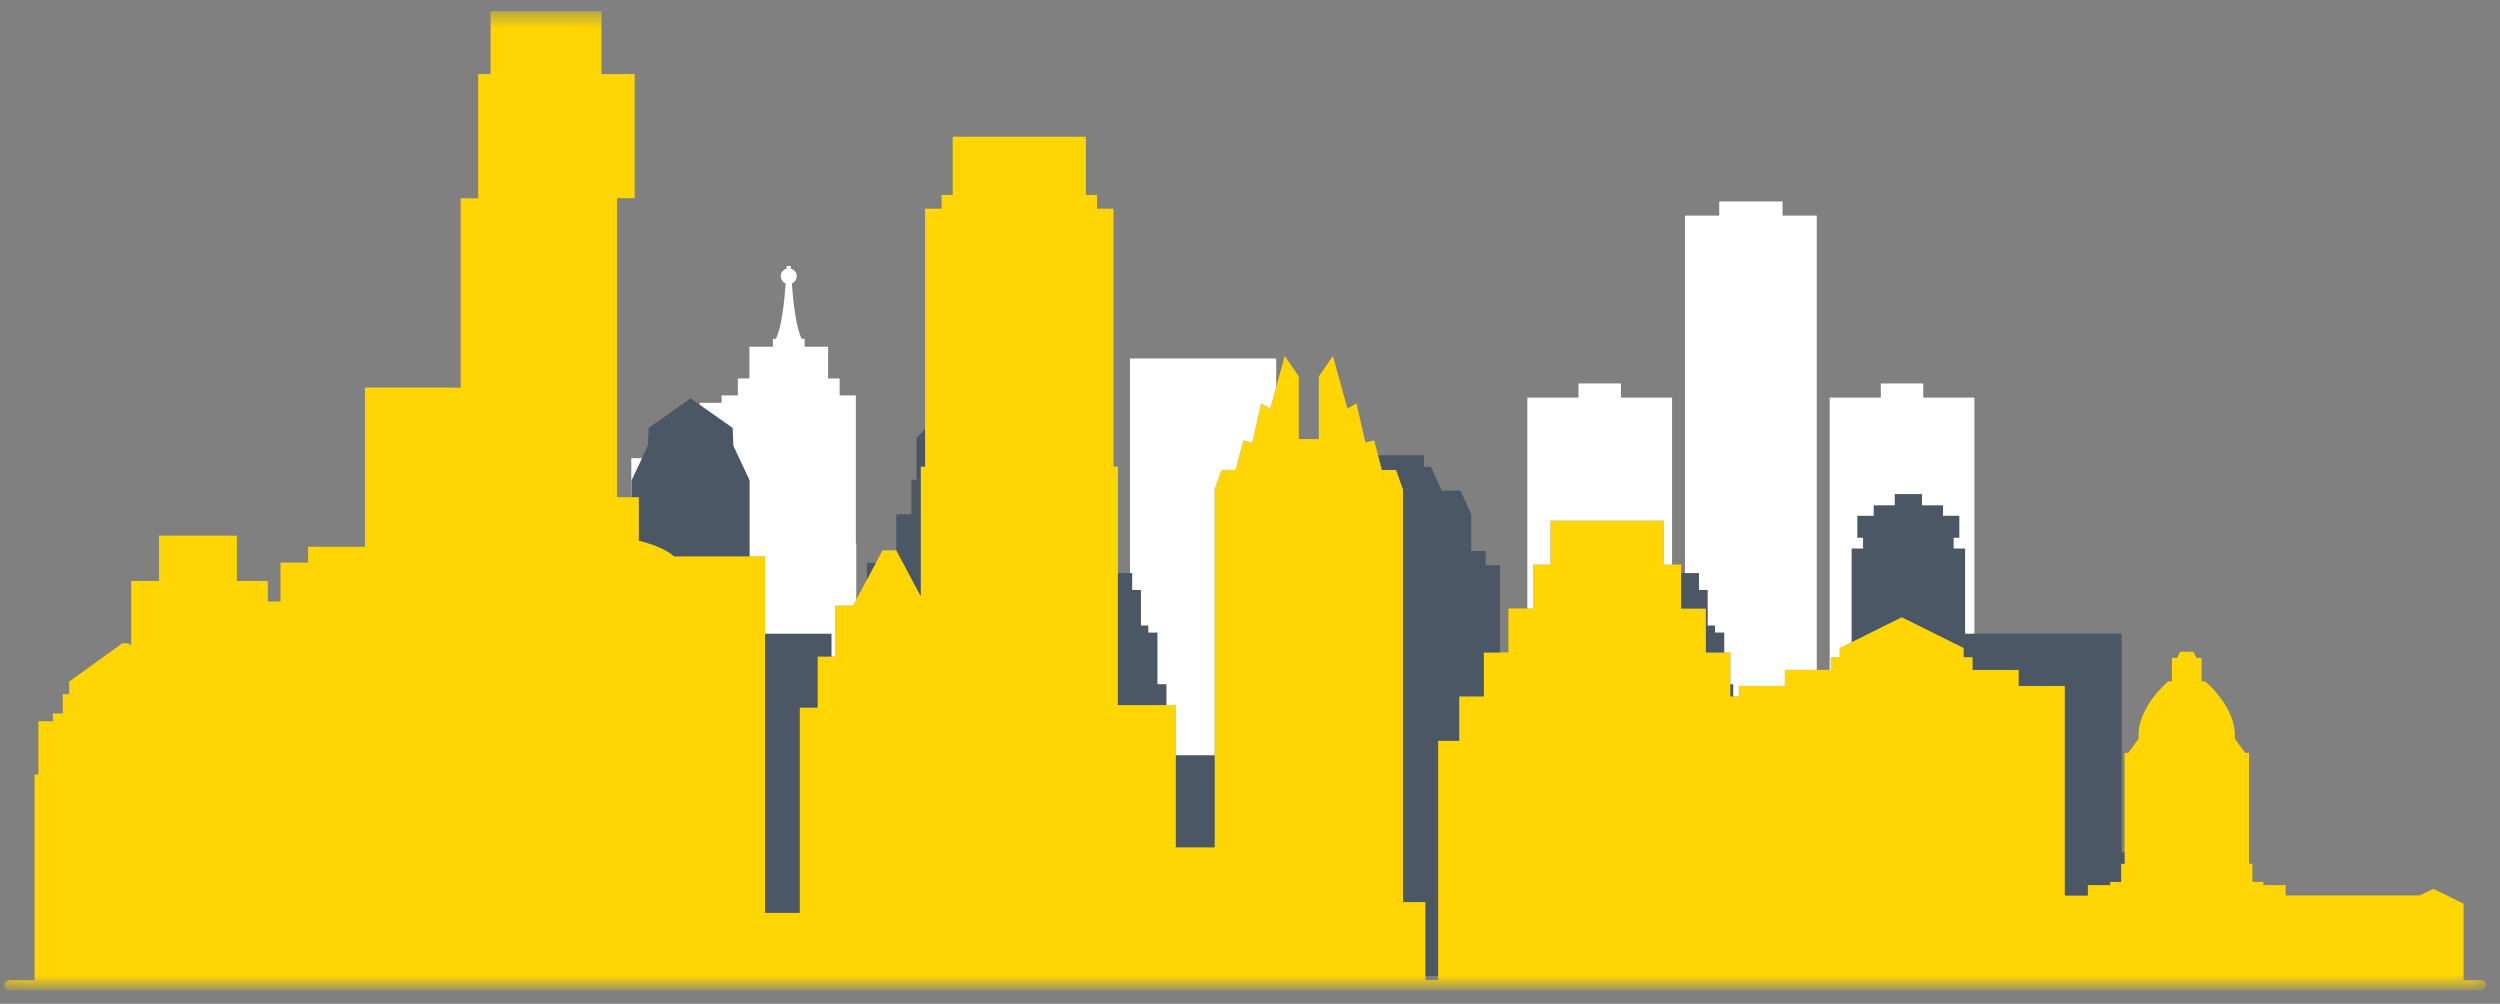 <svg xmlns="http://www.w3.org/2000/svg" width="132" height="53" viewBox="0 0 132 53" fill="none"><rect x="0" y="0" width="132" height="53" fill="#808080" stroke="none"/><mask id="mask0_523_1905" style="mask-type:luminance" maskUnits="userSpaceOnUse" x="0" y="0" width="132" height="53"><path d="M0.078 0.59H131.522V52.02H0.078V0.59Z" fill="white"></path></mask><g mask="url(#mask0_523_1905)"><path d="M130.99 51.752H130.077V47.712L128.478 46.931L127.754 47.282H120.684V46.733H119.503V46.562H118.927V45.605H118.747V39.747H118.545L117.996 38.996C118.119 37.367 116.437 35.979 116.437 35.979H116.244V34.736H115.968L115.809 34.411H115.111L114.949 34.736H114.677V35.979H114.479C114.479 35.979 112.801 37.367 112.92 38.996L112.376 39.747H112.174V45.605H111.993V46.562H111.418V46.733H110.237V47.282H109.025V36.216H106.592V35.369H104.159V34.697H103.69V34.214L100.414 32.585L97.138 34.214V34.697H96.668V35.369H94.235V36.216H91.802V36.765H91.372V34.447H90.072V32.128H88.768V29.809H87.855V27.491H81.861V29.809H80.947V32.128H79.643V34.447H78.343V36.765H77.043V39.11H75.932V51.752H75.269V47.629H74.079V25.831L73.715 24.812H72.968L73.434 26.564L72.555 23.253L72.094 23.363L71.62 21.29L71.146 21.576L70.377 18.796L69.631 19.881V23.183H68.577V19.881L67.835 18.796L67.067 21.576L66.592 21.29L66.118 23.363L65.653 23.253L65.24 24.812H64.498L64.129 25.835V44.735H62.087V37.226H59.026V24.632H58.793V11.019H57.924V10.294H57.335V7.221H50.301V10.294H49.717V11.019H48.843V24.632H48.61V31.465L47.332 29.058H46.594L45.049 31.965H44.105V34.662H43.165V37.358H42.221V48.196H40.398V29.37H35.586C35.586 29.37 35.52 29.3 35.366 29.195C35.107 29.023 34.606 28.755 33.737 28.545V26.248H32.582V10.466H33.508V3.91H31.756V0.59H25.903V3.91H25.248V10.47H24.322V20.465H19.268V28.87H16.268V29.704H14.81V31.759H14.139V30.674H12.509V28.285H8.399V30.674H6.928V34.078L6.774 33.968H6.454L3.652 35.988V36.655H3.314V37.67H2.792V38.083H2.027V40.897H1.825V51.752H0.482C0.332 51.752 0.214 51.871 0.214 52.02C0.214 52.165 0.332 52.288 0.482 52.288H130.99C131.139 52.288 131.258 52.165 131.258 52.02C131.258 51.871 131.139 51.752 130.99 51.752Z" fill="#FFD503"></path></g><path d="M91.372 36.765H91.512V36.123H91.372V36.765ZM90.555 33.023H90.164V31.148H89.703V30.257H88.768V32.127H90.072V34.446H91.043V33.392H90.555V33.023ZM62.087 44.735H64.129V39.874H62.087V44.735ZM78.444 29.093H77.68V27.13L77.113 25.905H76.121L75.555 24.649H75.181V24.039H72.766L73.433 26.564L72.968 24.812H73.715L74.079 25.83V47.629H75.269V51.541H75.932V39.11H77.043V36.765H78.343V34.446H79.204V29.844H78.444V29.093ZM112.024 45.007V33.458H103.76V28.957H103.154V28.395H103.457V27.231H102.592V26.678H101.481V26.085H100.04V26.678H98.929V27.231H98.06V28.395H98.367V28.957H97.761V33.902L100.413 32.584L103.689 34.213V34.696H104.159V35.368H106.592V36.216H109.025V47.282H110.232V46.733H111.414V46.562H111.993V45.604H112.173V45.007H112.024ZM38.685 22.59L36.464 21.035L34.246 22.59L34.202 23.534L33.346 25.361V26.248H33.732V28.549C34.602 28.755 35.107 29.023 35.361 29.194C35.519 29.299 35.581 29.37 35.581 29.37H39.581V25.361L38.725 23.534L38.685 22.59ZM40.398 48.195H42.22V37.358H43.165V34.661H43.907V33.458H40.398V48.195ZM48.399 25.334H48.122V27.152H47.323V29.058H47.328L48.61 31.464V24.632H48.843V22.664L48.399 23.108V25.334ZM45.773 30.604L46.239 29.721H45.773V30.604ZM61.116 33.397H60.633V33.023H60.242V31.148H59.781V30.257H59.026V37.226H61.59V36.123H61.116V33.397Z" fill="#4B5765"></path><path d="M101.547 20.992V20.246H99.307V20.992H96.607V35.369H96.668V34.697H97.138V34.214L97.762 33.903V28.958H98.368V28.396H98.065V27.232H98.93V26.679H100.041V26.086H101.481V26.679H102.592V27.232H103.457V28.396H103.154V28.958H103.76V33.459H104.248V20.992H101.547ZM33.333 26.249H33.346V25.362L33.895 24.194H33.333V26.249ZM94.117 10.638H90.775V11.384H88.966V30.258H89.708V31.149H90.169V33.024H90.556V33.398H91.043V34.447H91.372V36.125H91.517V36.766H91.807V36.217H94.24V35.369H95.926V11.384H94.117V10.638ZM45.189 20.878H44.333V19.982H43.723V18.309H42.484V17.888H42.331C42.028 17.326 41.878 15.916 41.808 14.972C41.817 14.967 41.826 14.963 41.834 14.959C41.975 14.888 42.067 14.748 42.067 14.585C42.067 14.559 42.063 14.537 42.063 14.511C42.032 14.353 41.918 14.225 41.76 14.181C41.76 14.094 41.755 14.045 41.755 14.045H41.536C41.536 14.045 41.536 14.094 41.532 14.181C41.356 14.23 41.224 14.392 41.224 14.581C41.224 14.735 41.307 14.871 41.431 14.945C41.448 14.954 41.466 14.963 41.483 14.972C41.417 15.916 41.264 17.326 40.965 17.888H40.811V18.309H39.569V19.982H38.958V20.878H38.102V21.269H36.947V21.37L38.686 22.591L38.725 23.535L39.582 25.362V29.371H40.398V33.459H43.907V34.662H44.105V31.971H45.044L45.211 31.659V28.673H45.189V20.878ZM59.663 30.258H59.782V31.149H60.243V33.024H60.633V33.398H61.117V36.125H61.591V37.227H62.087V39.875H64.129V25.836L64.498 24.813H65.24L65.653 23.254L66.118 23.364L66.592 21.291L67.067 21.576L67.383 20.435V18.928H59.663V30.258ZM85.585 20.246H83.345V20.992H80.644V32.129H80.948V29.81H81.861V27.491H87.855V29.81H88.285V20.992H85.585V20.246Z" fill="white"></path></svg>